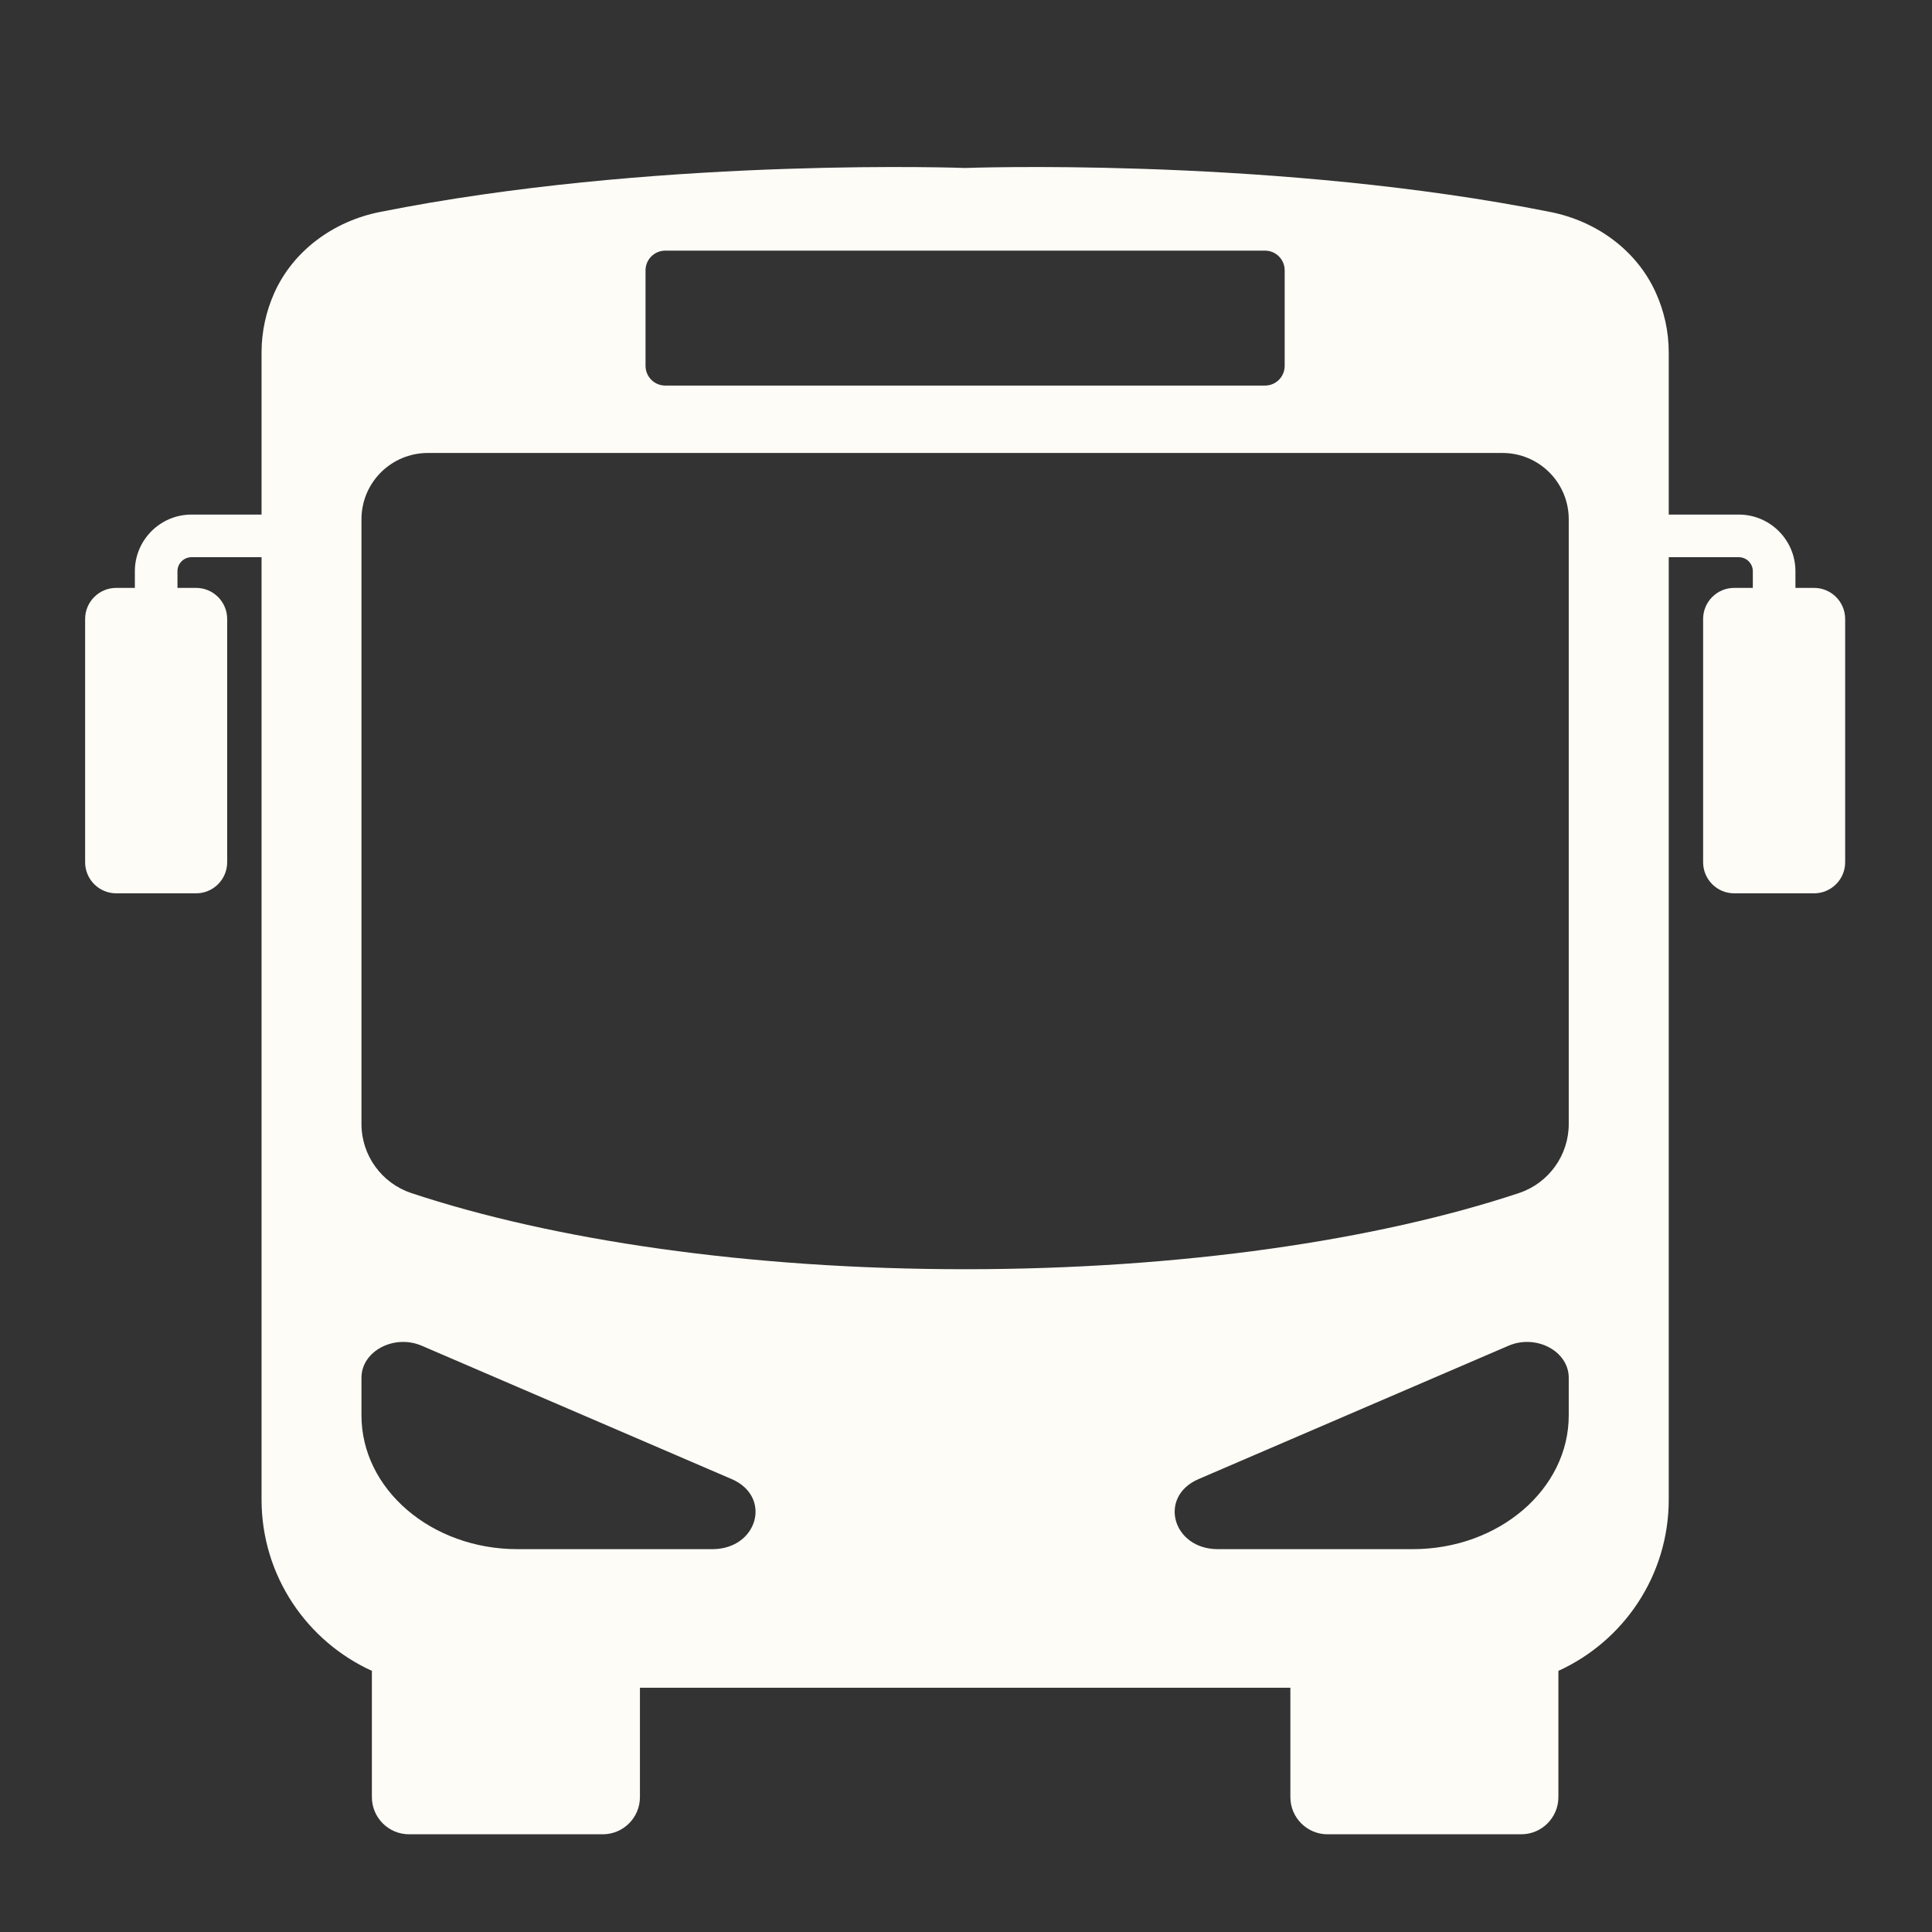 <svg xmlns="http://www.w3.org/2000/svg" xmlns:xlink="http://www.w3.org/1999/xlink" width="500" zoomAndPan="magnify" viewBox="0 0 375 375" height="500" preserveAspectRatio="xMidYMid meet" version="1.2"><rect x="0" y="0" width="375" height="375" fill="#333333" stroke="none"/><defs><clipPath id="1e50df90fc"><path d="M 16.484 32 L 358.484 32 L 358.484 356.02 L 16.484 356.02 Z M 16.484 32 "/></clipPath></defs><g id="6dbe3e9e32"><g clip-rule="nonzero" clip-path="url(#1e50df90fc)"><path style=" stroke:none;fill-rule:nonzero;fill:#fdfcf7;fill-opacity:1;" d="M 304.492 218.168 C 304.492 224.246 300.605 229.637 294.844 231.566 C 267.344 240.703 229.312 246.355 187.328 246.355 C 145.355 246.355 107.324 240.703 79.809 231.566 C 74.062 229.637 70.16 224.246 70.16 218.168 L 70.16 100.797 C 70.16 93.68 75.922 87.922 83.051 87.922 L 291.617 87.922 C 298.742 87.922 304.492 93.68 304.492 100.797 Z M 304.492 274.723 C 304.492 289.059 290.93 300.691 274.211 300.691 L 236.398 300.691 C 227.562 300.691 224.738 290.492 232.637 287.09 L 292.777 261.215 C 298.152 258.898 304.492 262.25 304.492 267.418 Z M 138.258 300.691 L 100.445 300.691 C 83.727 300.691 70.16 289.059 70.16 274.723 L 70.16 267.418 C 70.16 262.25 76.504 258.898 81.879 261.215 L 142.02 287.09 C 149.918 290.492 147.09 300.691 138.258 300.691 Z M 125.297 52.48 C 125.297 50.359 127.02 48.648 129.129 48.648 L 245.539 48.648 C 247.648 48.648 249.355 50.359 249.355 52.48 L 249.355 71.008 C 249.355 73.129 247.648 74.84 245.539 74.84 L 129.129 74.84 C 127.02 74.84 125.297 73.129 125.297 71.008 Z M 352.105 114.109 L 348.492 114.109 L 348.492 110.875 C 348.492 104.812 343.562 99.879 337.496 99.879 L 323.902 99.879 L 323.902 68.414 C 323.902 64.277 322.992 60.352 321.391 56.809 C 317.668 48.539 309.828 42.914 300.938 41.148 C 299.285 40.816 297.629 40.504 295.988 40.199 C 243.5 30.535 187.328 32.605 187.328 32.605 C 187.328 32.605 131.156 30.535 78.68 40.199 C 77.027 40.504 75.387 40.816 73.73 41.148 C 64.84 42.914 56.996 48.539 53.262 56.809 C 51.676 60.352 50.766 64.277 50.766 68.414 L 50.766 99.879 L 37.172 99.879 C 31.105 99.879 26.176 104.812 26.176 110.875 L 26.176 114.109 L 22.562 114.109 C 19.23 114.109 16.523 116.812 16.523 120.148 L 16.523 167.359 C 16.523 170.691 19.23 173.395 22.562 173.395 L 38.055 173.395 C 41.391 173.395 44.094 170.691 44.094 167.359 L 44.094 120.148 C 44.094 116.812 41.391 114.109 38.055 114.109 L 34.445 114.109 L 34.445 110.875 C 34.445 109.375 35.668 108.152 37.172 108.152 L 50.766 108.152 L 50.766 291.059 C 50.766 305.844 59.555 318.562 72.184 324.312 L 72.184 348.812 C 72.184 352.805 75.418 356.035 79.406 356.035 L 116.984 356.035 C 120.977 356.035 124.211 352.805 124.211 348.812 L 124.211 327.586 L 250.461 327.586 L 250.461 348.812 C 250.461 352.805 253.691 356.035 257.684 356.035 L 295.262 356.035 C 299.25 356.035 302.484 352.805 302.484 348.812 L 302.484 324.312 C 315.113 318.562 323.902 305.844 323.902 291.059 L 323.902 108.152 L 337.496 108.152 C 339 108.152 340.223 109.375 340.223 110.875 L 340.223 114.109 L 336.613 114.109 C 333.277 114.109 330.574 116.812 330.574 120.148 L 330.574 167.359 C 330.574 170.691 333.277 173.395 336.613 173.395 L 352.105 173.395 C 355.441 173.395 358.145 170.691 358.145 167.359 L 358.145 120.148 C 358.145 116.812 355.441 114.109 352.105 114.109 "/></g></g></svg>
